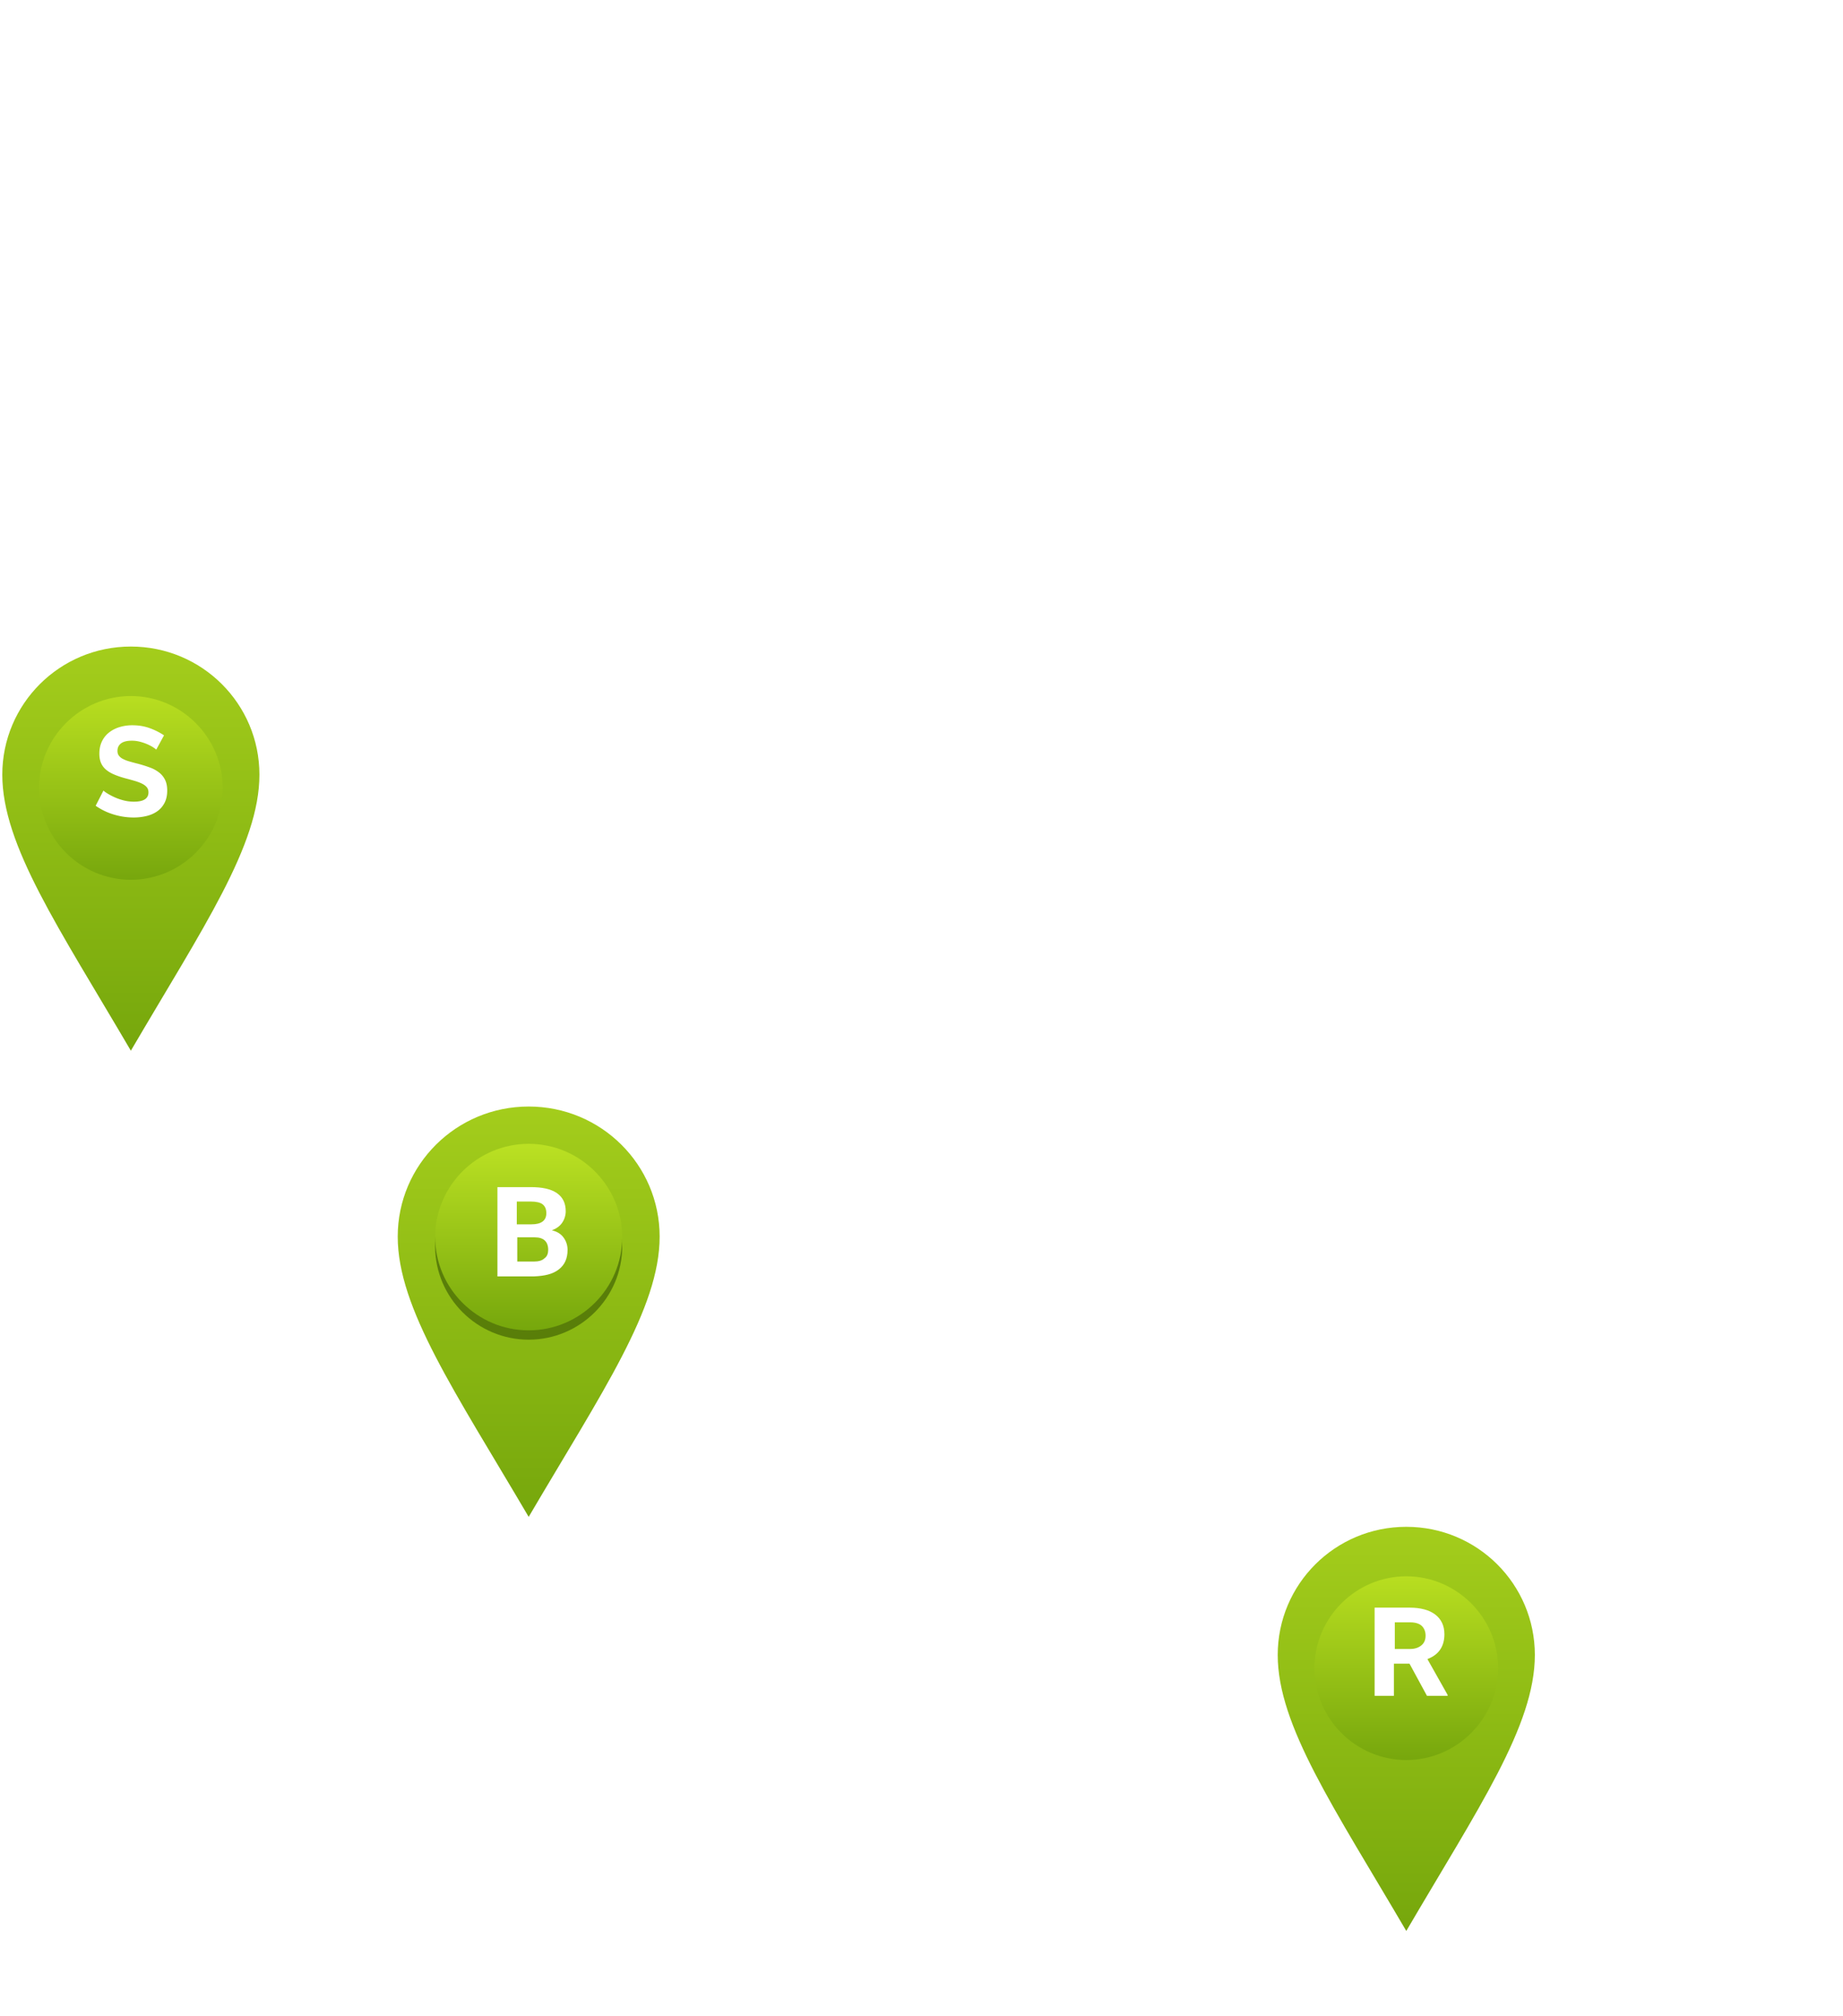 <svg width="289" height="316" fill="none" xmlns="http://www.w3.org/2000/svg"><path fill-rule="evenodd" clip-rule="evenodd" d="M33.38 98.115c-.022 1.485-.046 3.085-1.189 3.36-1.495-.093-.748-6.561-.374-6.936.053-.04.155-.342.339-.885 1.123-3.318 5.283-15.61 19.658-31.642 1.352-1.637 2.912-.895 4.926.063 2.023.962 4.504 2.141 7.689 1.343.514-.212 1.506-.856 2.7-1.63 2.496-1.619 5.872-3.807 7.578-3.807 1.965-.572 2.898.364 3.762 1.231.41.412.803.807 1.285 1.019 8.44.154 10.201-.198 13.976-.952h.001a164.9 164.9 0 012.842-.548c7.071-1.875 16.404-21.196 19.207-26.997v-.001c.42-.869.693-1.434.79-1.592.47-.81 4.13-6.078 6.844-9.985l.001-.001c1.059-1.526 1.975-2.843 2.499-3.606 1.308-1.313 1.747-1.201 2.853-.92.475.121 1.072.273 1.913.357 11.86-.52 14.606-3.164 21.112-9.43 1.695-1.632 3.646-3.51 6.08-5.662 2.055-1.124 8.41-1.5 3.831.75-15.302 14.078-8.194 20.33-5.8 22.435.252.221.451.397.567.531 3.002 1.553 2.566 4.76 2.002 8.908-.559 4.115-1.245 9.158 1.175 14.433.496 2.663-.001 3.026-1.149 3.866-1.884 1.377-5.521 4.036-9.41 20.225-3.253 6.896-9.53 1.092-14.17-3.198-2.424-2.241-4.4-4.069-5.266-3.458-4.331 3.32-6.804 2.753-9.312 2.179-1.388-.318-2.787-.638-4.518-.304-3.142 1.665-3.651.123-4.081-1.18-.247-.75-.468-1.42-1.151-1.351-1.078.103-1.648 1.28-2.16 2.335-.42.868-.801 1.654-1.391 1.696-2.629.841-4.488 1.079-6.178 1.294-1.133.145-2.19.28-3.353.58a43.573 43.573 0 01-3.333 1.743c-1.16.306-2.34.736-3.462 1.31-4.485 1.224-5.82-.681-6.725-1.97-.334-.477-.61-.87-.964-.989-.787 0-1.123.694-1.388 1.24-.396.817-.633 1.306-1.976-1.334-2.136 2.143-2.972 2.172-4.836 2.237-.828.028-1.858.064-3.293.294-2.368 1.39-2.523.884-2.825-.105-.187-.61-.43-1.406-1.287-2.05-.784 0-.96.757-1.106 1.389-.203.875-.35 1.508-1.978-.452-1.308-1.313-1.868.187-1.868.187-.162 1.375.964 2.157 1.854 2.775 1.172.814 1.934 1.343-1.2 2.568-1.778.595-3.098.706-4.15.795-2.597.22-3.56.301-5.755 7.173-.28 4.158-1.836 5.083-3.863 6.287-1.355.805-2.92 1.734-4.454 3.837-.276.434.113 1.119.536 1.864.323.569.666 1.173.747 1.728-.08.213-.074.372-.006.492a1.19 1.19 0 01-.436.696c-.918.415-.37.83.326 1.355.72.545 1.597 1.208 1.17 2.114-.502 1.063-1.204.623-1.887.196-.461-.289-.914-.573-1.29-.384-.296-.081-.793.234-1.393.614-1.485.941-3.604 2.283-4.868-.989-.763-1.36-1.16-2.99-1.507-4.409-.417-1.71-.76-3.115-1.577-3.37-1.288-.336-1.31 1.088-1.333 2.638zm12.796 1.539c.178.309.772.358 1.365.407.534.044 1.067.088 1.297.32-.22 2.223 1.296 1.585 2.178 1.215.237-.1.428-.181.528-.181.746 0 1.026.753 1.212 2.634.467 3.197 2.706 1.786 3.359.94.223-.338.685-.361 1.201-.387.775-.038 1.672-.082 2.064-1.212.499-1.436 1.379-2.105 2.848-3.221l.001-.001c.454-.345.963-.732 1.535-1.198.223-.523.269-.943.313-1.353.068-.62.133-1.22.807-2.126 2.66-1.976 1.066-4.004-.132-5.53-.4-.507-.754-.96-.894-1.335-.28-1.41.653-4.89 1.866-4.42 2.332 4.42 3.078-1.223 2.985-4.984-.233-4.046-2.496-1.658-4.982.965-1.5 1.584-3.083 3.253-4.347 3.643-6.187.467-5.963 1.71-5.705 3.14.053.295.107.598.107.903 0 .607-.376 1.171-.71 1.67-.647.967-1.129 1.688 1.643 1.998 1.586.376-1.586 1.88-4.478 2.257-1.906.202-1.897.35-1.858.956.033.52.087 1.379-1.034 2.9-.678.684-1.033 1.166-1.163 1.508.026.17.026.334-.006.492zm3.815 16.753l.613.021c1.21.04 1.81.059 2.085.369.272.305.227.892.137 2.059-.069.89-.163 2.115-.163 3.809-.375 6.956 6.375 2.632 6.375.94l-.002-.468c-.008-1.752-.02-4.421.752-4.421.843 0 8.062-3.29-.282-1.41-1.78.658-3.843-5.64-2.625-6.768.386-.129.776-.14 1.16-.151 1.302-.038 2.545-.073 3.34-4.644.848-1.699 2.982-1.569 4.83-1.455 1.424.087 2.678.164 3.046-.613.843-1.786-.563-2.256-4.876-1.598-1.059-.615-.428-1.329.396-2.262.562-.636 1.213-1.374 1.48-2.25.656-2.163 4.406-4.325 6.656-3.385 2.718 1.778 3.425.456 3.952-.53.309-.578.556-1.04 1.11-.692.79.466 1.119 2.152 1.455 3.873.343 1.756.693 3.548 1.545 4.118 2.33 1.917-.29 4.712-2.57 7.145-1.297 1.384-2.484 2.651-2.586 3.572-.281 2.444-.094 8.272 2.625 5.546.743-3.789 2.264-3.35 3.022-3.132.388.112.576.166.353-.44-.937-1.88-.281-3.478 1.688-2.726.762.765 1.469.273 2.157-.205 1.089-.757 2.132-1.482 3.28 2.837.24 1.039-.284 1.279-.813 1.523-.716.33-1.444.665-.312 2.989.343.705.606 1.283.82 1.753.509 1.118.738 1.621 1.094 1.738.292.095.669-.069 1.355-.369.146-.063.306-.133.481-.207 3.188-.188 3.469-4.325 1.781-3.761-5.343 3.479-1.968-6.016-1.78-6.204 1.312-1.786-1.126-7.333-1.97-7.333-.778-.177-1.624.932-2.486 2.063-1.42 1.863-2.886 3.785-4.17.099-.114-2.13.617-2.275 1.198-2.389.855-.169 1.385-.274-1.573-6.542-.712-1.176-.507-3.047-.296-4.967.26-2.376.53-4.826-.923-6.126 0-.636.789-.559 1.544-.484.695.068 1.363.134 1.363-.362-.376-5.857 2.72-9.368 6.456-11.28.99-.27 2.135-.692 3.462-1.308 3.656-.963 7.119-.692 7.988.18 1.042.996 3.59-.093 6.4-1.294 2.755-1.177 5.762-2.462 7.85-1.997 1.839.377 2.858.063 3.796-.226 1.167-.36 2.209-.68 4.548.414 1.313 0 1.992-.963 2.582-1.798.674-.954 1.231-1.743 2.48-.74 1.876 3.478 4.126 5.17 9.469 8.084 1.484.354 2.536.321 3.265.298.56-.017.929-.028 1.157.146.44.336.351 1.367.088 4.392-.083.962-.184 2.125-.291 3.531-.394 5.188 1.056 9.903 2.128 13.385 1.219 3.964 1.948 6.331-1.097 5.981-2.456-.283-3.494-.479-4.191-.61-.926-.175-1.25-.236-3.496-.236-1.628.172-2.473.893-3.331 1.627-1.02.87-2.058 1.757-4.451 1.757-.902.156-1.123.488-1.385.883-.528.794-1.225 1.843-7.99 2.219-1.406 1.317 3.375.753 3.375.753s.282-.094 4.594-.941c2.555-.501 3.662-1.167 4.784-1.842.771-.464 1.549-.932 2.81-1.354 2.142-.716 2.576-.215 2.983.255.181.208.356.41.673.497 1.414.209 2.827-.378 4.102-.907 1.599-.663 2.98-1.236 3.867-.033 1.594 2.162.469 5.359-.562 6.393-4.688 3.572-5.625 8.554-5.438 12.785-.375 1.222-.937 1.974-2.062 1.88-1.051.281-1.749.286-2.318.291-.954.007-1.547.012-2.839 1.307-.281 2.068 4.875.564 4.875.564s5.719-.282 6-1.222c0-.714-.516-1.368-1.085-2.088-1.004-1.271-2.173-2.751-.977-5.151a34.756 34.756 0 001.746-3.095c.679-1.332.959-1.88 2.285-2.545 1.013 0 1.523 1.162 2.167 2.627 1.024 2.331 2.385 5.43 6.646 5.834 4.334.225 9.548-.972 13.428-1.864 2.581-.593 4.573-1.05 5.322-.863 2.156.471 3.844 2.069 2.812 4.419-.401.915.761 1.403 2.043 1.94 2.008.842 4.309 1.807 1.332 4.734-.848.284-.93 1.842-1.034 3.809-.138 2.598-.313 5.909-2.341 7.942-.772 1.146-1.371 2.302-1.914 3.351-1.107 2.134-1.982 3.824-3.617 4.076-1.876.481-1.803 3.039-1.736 5.362.076 2.668.143 5.026-2.764 3.569-2.594-2.281-1.543-3.721-.676-4.911.92-1.261 1.635-2.241-2.418-3.644-3.094 0-4.406 5.923-4.219 6.581 2.585 7.954-.422 7.072-1.611 6.723h-.002l-.168-.049c-.281-.094-2.531-3.384-1.5-4.418 3.938-2.538-1.219-3.29-2.531-3.008-3.188 4.324-7.125-3.009-3.375-3.009 1.718-.738 2.228-.136 2.742.47.466.552.936 1.106 2.32.659 2.401-.753 1.14-1.685.156-2.413-.246-.182-.474-.351-.624-.502-.139-1.25.565-2.204 1.157-3.007.61-.828 1.102-1.495.436-2.163-5.446-3.13-6.498-.652-7.589 1.918-.581 1.366-1.172 2.759-2.442 3.346-3.656 1.692-5.625 6.393-6.281 8.743-.287.864.443 1.838 1.327 3.018 1.425 1.901 3.249 4.335 1.86 7.699-1.916 1.466-1.472 2.035-.829 2.862.554.711 1.256 1.612.736 3.437 2.517 8.36 1.338 8.052-.934 7.458a13.754 13.754 0 00-1.41-.314c-1.369-.208-1.086 1.479-.824 3.043.33 1.971.627 3.745-2.457 1.282-.297-.298-.515-.542-.694-.742-.262-.294-.439-.493-.657-.626-.456-.28-1.087-.272-3.043-.249-.695.008-1.557.018-2.638.018-1.505.87.097.826 1.804.78 1.801-.049 3.72-.101 2.228.913-.86.503-.324.731.233.968.901.383 1.856.79-2.952 2.416-.928.349-.533.746-.083 1.197.641.643 1.392 1.397-1.417 2.281-2.072.652-.957 1.339.277 2.1 1.614.995 3.432 2.115-1.402 3.447-.315.315.045.82.412 1.335.727 1.021 1.482 2.079-2.944 1.767-3.408-.289-4.456.778-5.411 1.749-.909.925-1.733 1.764-4.432 1.259-2.819-.826-2.95-1.712-3.056-2.426-.123-.83-.211-1.428-4.444-1.428-5.677.785-4.763.93-2.659 1.263 1.926.306 4.851.769 4.627 2.027 2.887.841 2.976 1.983 3.046 2.885.071.914.123 1.582 3.048 1.44 6.094.188 2.531 2.632.188 2.632-.645.081-1.135.996-1.766 2.178-.836 1.566-1.923 3.6-3.953 4.778-1.746.234-1.939.504-2.237.922-.182.255-.404.566-1.044.959-.785.509-1.297.243-1.983-.113-.709-.367-1.603-.83-3.174-.639-.596.133-.314.43.01.772.593.624 1.326 1.395-2.916 1.578-1.875.846.375 2.726 1.406 2.726 6.094-2.632 13.5 2.444 3.375 4.23-.734.194-.544.564-.172 1.287.53 1.031 1.429 2.781.547 5.764-.155.819.319.942.879 1.088.791.206 1.755.456 1.371 2.766.765 2.596-.389 3.081-1.772 3.664-.822.345-1.724.725-2.353 1.601-5.812 2.162-3.187 4.418 2.625.658 4.969-2.632 7.219 3.384 3.375 3.854-.75.094-2.906.94-.375 1.316 2.532.376 1.688 2.445.469 2.915a5.085 5.085 0 00-.644.316c-.793.438-1.376.76-3.106-.974-1.312-1.317-6.75 3.572-6.469 3.948.058.077.18.171.323.281.553.425 1.431 1.099.24 2.069-4.407.564-1.875 2.068-1.688 1.88.251.072.53.082.825.093 1.246.045 2.783.1 3.769 4.89.394.988.672 1.095 1.057 1.244.531.205 1.265.489 2.787 3.268 1.009 1.289 1.907 1.541 2.923 1.827 1.059.298 2.247.632 3.827 2.215.575.577.538 1.4.501 2.192-.034.757-.068 1.486.436 1.945 2.655 3.891-.028 4.018-1.781 4.101-1.467.069-2.282.108 1.219 2.291 2.062 1.975-.281 3.103-4.031 1.505-2.25-.94-1.782-3.385.375-6.017 0-1.88-2.438-2.444-4.782-.094-2.343 2.35-7.406 7.333-10.969 8.649-1.151.261-1.729-.202-2.245-.616-.788-.63-1.434-1.147-3.755 1.18-3.843 5.264-5.718 5.734-9.28 5.358-1.318-.139-1.34-.907-1.368-1.802-.045-1.525-.102-3.417-6.602-3.18-3.858-.298-5.341-.726-6.226-.982-.792-.228-1.104-.319-2.211-.052-.926.185-1.778-.362-2.609-.895-1.274-.818-2.498-1.604-3.86.331-5.344.658-6.281-2.82-6.281-4.043-.157-.564.177-1.703.597-3.138.84-2.869 2.027-6.921.34-9.929-1.781-4.418-.281-9.871 2.344-17.297.148-1.752-.189-2.986-.598-4.482-.623-2.279-1.411-5.164-.902-11.406.844-3.666-.938-7.802-.938-7.802s-2.156-5.359-8.812-5.641c-2.37-.155-3.041-1.218-4.02-2.768-.803-1.271-1.813-2.87-4.136-4.565-1.874-1.137-1.673-2.923-1.512-4.362.146-1.298.26-2.312-1.207-2.312-3.094 0-2.907 4.794-1.782 7.52.358.838.754 1.466 1.094 2.006.73 1.157 1.203 1.909.5 3.447-.502.503-1.14-.382-2.137-1.762-1.609-2.228-4.15-5.748-8.55-6.793-1.703-.853.065-5.266 1.697-9.339.884-2.207 1.728-4.315 1.959-5.702.656-3.948.844-15.7-.094-18.99-1.031-3.196-3-10.341-.75-10.059.116.618.627.935 1.072 1.21.638.396 1.141.707.147 1.705-1.44 1.363-.49 3.344.11 4.596.103.215.196.409.265.574.224.539.234 1.55.244 2.633.012 1.184.025 2.455.318 3.29 1.51 1.513 1.642 1.479 3.015 1.127h.001c.418-.107.95-.244 1.672-.375 2.344-.564 4.875-3.291 6.469-6.111.453-2.336-.568-4.179-1.676-6.179-.497-.897-1.011-1.826-1.418-2.846-.145-.858-.265-1.619-.373-2.297-.869-5.484-.882-5.565-5.72-8.326-5.01-2.858-4.927-.45-4.883.829.004.11.007.211.007.299 0 .752.25 1.17.417 1.449.083.139.146.244.146.338 0 .053.095.052.246.051.64-.006 2.271-.023 1.816 4.085-.281 3.478-.844 2.726-1.219 2.162.094-1.128-.093-4.7-.937-4.042-.294.479-.084 1.218.105 1.883.294 1.032.537 1.885-1.23 1.313-.375-.376-.656-9.871-.281-12.503.713-1.82 1.067-16.943 1.311-27.346.109-4.643.196-8.345.282-9.505.563-6.769 2.157-15.7 5.813-18.52.949-.095.681.334.176 1.144-.992 1.589-2.898 4.643 1.699 8.069.402.302 1.042.304 1.653.307 1.1.004 2.104.008 1.44 1.761-1.165 3.013-.422 2.692 1.204 1.99 1.773-.766 4.597-1.986 7.14.172 2.643 2.926 3.12 2.286 3.841 1.316.453-.609 1.003-1.348 2.247-1.416.542.394.994.348 1.366.047zm0 0c-.272-.01-.568-.023-.89-.041a3.812 3.812 0 00-.476-.006c-.234-.17-.486-.423-.755-.772-1.06-1.094-1.539-1.247-1.871-1.353-.537-.172-.69-.221-2.29-3.923-.426-.784-1.622-1.168-2.585-1.478-1.123-.36-1.93-.62-.835-1.294 1.262-.832 2.098-.252 2.903.308.492.342.974.676 1.535.676.57 0 1.153-.57 1.76-1.164.971-.949 2.003-1.958 3.14-.803 2.53 2.586 2.234 3.642 1.985 4.535-.07.25-.136.486-.136.74 0 .717-.412 3.707-1.485 4.575zm91.497 151.157c.123-6.945 1.919-4.26 3.888-1.319 1.06 1.586 2.171 3.246 3.096 3.513.128-.1.251-.198.369-.292 1.445-1.155 2.156-1.723 3.029.483 2.089.117 2.68.271 3.921.593h.001c.778.203 1.811.471 3.628.838 1.434.29 1.847-.218 2.454-.965.991-1.221 2.499-3.079 9.816-3.138 1.797-.072 2.718-6.182 3.347-10.354v-.001c.197-1.304.365-2.418.522-3.099.319-1.382 0-2.408-.351-3.539-.377-1.213-.791-2.548-.498-4.572-4.059-2.004-3.681-2.195-1.982-3.054 13.779 11.26.755-6.775-4.436-13.741-1.185-.413-2.918-.325-4.449-.248-2.006.102-3.665.186-3.29-.897.344-.994 3.171-1.056 5.922-1.116 2.53-.056 4.996-.11 5.403-.888.137-1.657-.27-2.515-.9-3.84a30.338 30.338 0 01-.798-1.789c-1.158-1.251-2.18-3.407-3.132-5.413-1.299-2.738-2.465-5.198-3.664-4.702 3.375 8.198 2.529 7.13 1.409 5.714-.98-1.237-2.169-2.741-.937 1.442 2.853 4.103 1.66 3.856.14 3.541-.742-.153-1.563-.323-2.027-.01 10.948 6.012-16.045 8.302-4.436 3.244-1.391-4.685.49-4.122 1.845-3.716.852.255 1.496.448.986-.768-1.321-2.1-12.269-9.638-13.59-8.97-.503.254-.446 1.515-.395 2.64.083 1.833.15 3.303-2.248-.541-2.206-.343-6.243 1.782-9.436 3.462l-.685.361-.355.185c-10.234 7.852-11.537 5.207-12.795 2.655-.378-.766-.752-1.524-1.362-1.987-3.151.133-3.38 1.189-3.703 2.687-.142.655-.302 1.395-.733 2.179-5.757 0-3.775 2.481-3.114 2.577 13.685 4.485 2.737 3.34 1.699 2.481-1.133-.859-.378 2.195.566 2.672.208.117.73.228 1.344.359 1.886.403 4.642.992 1.865 2.503-1.714.933-.564 1.163.489 1.373 1.208.241 2.287.457-1.244 1.681-.661 1.049.566 2.099 2.17 2.481 4.581-1.564 4.362 1.498 4.094 5.241-.157 2.196-.331 4.626.437 6.496 3.68 4.58 7.456 5.153 12.835 5.248 2.454 2.004 4.53 9.829-.755 6.775-2.548 2.672-2.737 3.721-2.171 4.008 1.965-1.022 4.13.083 5.781.926 1.124.574 2.01 1.026 2.43.601zm38.394-4.189c.814-3.209 1.386-5.466 3.543-5.339.83-.094.092 5.194-.37 7.083-.251.815-.464 2.252-.691 3.782-.273 1.84-.566 3.814-.969 5.001-.422 1.24-.903 1.833-1.445 2.501-.407.502-.848 1.046-1.323 1.937-.621 1.164-.691 1.943-.778 2.917-.069.765-.149 1.651-.514 2.938-.539 1.709-1.36 2.838-2.061 3.802-.5.687-.938 1.29-1.169 1.959.084.936.373 1.412.599 1.783.274.45.453.744.047 1.522-.718.588-1.437 2.347-2.142 4.075-.654 1.6-1.296 3.173-1.917 3.763-1.384 1.228-1.846.755-1.938.094-.013-.094-.026-.207-.042-.338a17.15 17.15 0 00-.973-4.195c.216-2.73-1.539-3.615-2.405-4.052-.242-.122-.415-.209-.455-.292-.277-.566-.093-1.699.092-2.172.164-.28.556-.227.925-.178.252.034.494.066.644-.01.718.056.973-1.142 1.201-2.213.152-.716.293-1.376.552-1.565.316-.231.698-.1 1.07.027.39.133.769.263 1.052-.027.108-1.549-.386-1.769-.794-1.952-.289-.129-.536-.239-.498-.786 0-1.323.369-3.022 3.322-6.611 5.08-4.16 6.44-9.522 7.437-13.454zm-11.587 13.978c-.899.258-1.967.564-2.206 2.179-2.369.457-4.17.64-4.739 0-1.611-1.922-1.99-3.66-1.043-5.033 1.233-2.653 5.308-4.117 6.351-3.66.856.496.862.544.924 1.088l.024.193c.051.348-.065.453-.319.682-.213.192-.524.472-.913 1.057-.948 1.281-1.422 2.47-.569 2.928.722.348 1.883-.577 2.563-1.119.214-.17.379-.302.47-.345.284-.183 1.232.366.663 1.372-.21.372-.679.507-1.206.658zm-12.014 9.376c-.018-.512-.035-1.011.869-.764 1.676.457 3.351 2.379 3.351 4.118-.5.757-1.271.825-2.154.904-1.253.112-2.734.243-3.99 2.391-2.793-.183-14.43-14.369-12.754-14.826 1.028-.298 4.611 2.921 7.301 5.338 1.45 1.303 2.641 2.372 3.032 2.532.466.208.489-.377.515-1.044.032-.8.069-1.718.882-1.518.278 0 .401.55.552 1.229.252 1.138.586 2.638 1.868 2.523.558 0 .542-.446.528-.883zM117.855 270c-3.108-2.7-4.975-4.323-10.163-.602-.857 2.165 2.328 1.596 4.28 1.247 1.913-.341 2.642-.472-2.771 2.387-.705.428.461.549 1.902.698 1.065.11 2.28.236 3.002.513 4.222-1.632 3.521-.048 2.894 1.368-.339.766-.656 1.482-.159 1.613 7.261-.652 4.055 1.771 1.98 2.423 2.169 6.428-1.886.372-3.206-1.864-1.321-2.143.754 11.367 3.206 7.826 5.375-4.379 9.053 1.305 8.959 1.771.849 1.22.118.832-1.138.166-1.814-.961-4.722-2.503-5.558-.632 1.694 1.673 2.326 1.911 2.976 2.156.545.206 1.102.416 2.305 1.477 1.221.048 1.91-.477 2.828-1.177.855-.651 1.908-1.454 3.774-2.084-.008-.007-.024-.104-.054-.277-.33-1.931-2.274-13.308-11.451-14.164-1.441-.964-2.59-1.962-3.606-2.845zm-93.181-98.539c0 .282-.07.353-.142 0-.059-.418-.018-.332.08-.126l.062.126zM72.59 93.315c.403 0 .61-.457.822-.926.224-.494.453-1.002.925-1.002.92 0 1.656-.609 1.38-1.624-.216-.795-1.11-.718-1.93-.648-.226.02-.446.039-.645.039-1.012 0-4.692 2.132-2.116 2.335 1.009.128.79.274.476.485-.43.288-1.04.696 1.088 1.341zM29.545 187.74c-.262.066-.523.133-.72.253-.47.359-1.765-1.198-1.765-2.037.017-.136.029-.254.04-.359.064-.638.077-.77.784-1.079 1.06-.12 2.589 1.318 2.707 2.396 0 .56-.523.693-1.046.826zm13.048 48.767c0-.312-.41-.591-.849-.892-.629-.429-1.32-.9-.964-1.569.604-1.23.403-2.649 0-3.879s-1.108-1.23-1.712-1.23c-.205 0-.305.183-.427.404-.238.434-.556 1.013-1.89.637-.352-.095-.253-1.129-.152-2.179.1-1.055.203-2.126-.15-2.269-2.015-.283-2.922 3.028-1.915 3.975.518.567 1.388 2.333 2.323 4.233 1.248 2.535 2.613 5.31 3.42 5.796 1.309.757 2.316-2.365 2.316-3.027zm1.57 8.982c.23-.913.806-1.94 2.074-1.483 1.153.228 1.268.798 1.268.798s.23.114-.576 1.255c-.807 1.141-1.038 1.369-1.614 1.369-.576 0-1.729-.228-1.153-1.939zm-.44 7.612c-1.725-.26-2.183 2.441-2.546 4.582-.164.97-.31 1.824-.543 2.237-.751 1.326 1.335 7.577 2.67 7.293 1.57-.213 1.723-.534 1.986-1.082.087-.181.186-.387.352-.623.187-.424.022-.544-.217-.718-.295-.214-.701-.51-.701-1.555 0-.466-.01-.761-.017-.95-.008-.246-.01-.316.022-.359.014-.018.033-.03.06-.048v-.001c.065-.042.173-.114.352-.346.176-.201.087-.452-.051-.839-.32-.895-.896-2.513.97-5.886.5-1.421-2.088-1.705-2.338-1.705zM186.71 54.342c-2.529 2.585-5.432 2.68-5.713 1.436-1.092-2.606-2.386-3.085-3.386-3.456-.8-.296-1.411-.523-1.578-1.715 0-3.139 3.875-4.042 8.477-5.115 1.716-.4 3.534-.825 5.29-1.397 2.716-.862 8.429.574 8.804 1.532.374 2.298-4.027 5.171-5.994 4.788-1.374-.312-2.017-.545-2.405-.685-.562-.204-.585-.212-1.529.015-.517.132-.42.299-.241.606.339.583.972 1.671-1.725 3.99zm22.835 48.797c.468.195 3.929 0 4.958-.585a5.24 5.24 0 01.414-.231c.541-.278.636-.327 1.176-2.498 1.496-5.655.654-5.752.654-5.752s-.28-.585-2.712 2.242c-1.433 1.149-3.126.808-4.389.554-.881-.177-1.554-.312-1.784.128-2.245 3.413 1.122 5.85 1.683 6.142zm-42.2 83.811c.927 0-1.389 3.131-2.131 3.407-.553.275-.331 2.092-.184 3.301v.001c.05.408.092.747.092.933 0 .829-.464 1.842-1.297 2.67-.834.829-4.262 1.013-4.633-.092-.194-1.305-.006-2.408.137-3.24.129-.753.22-1.285-.044-1.547-.556-.553-.649-1.013-.649-1.842 0-.39.679-.883 1.445-1.439.86-.624 1.831-1.329 2.076-2.059.463-1.382.463-1.566 0-3.223-.207-.741-1.211-1.335-2.215-1.929-1.243-.736-2.488-1.472-2.232-2.49.312-.745.498-1.572.671-2.343v-.002l.001-.001c.083-.372.164-.731.254-1.061.186-.829.556-1.381 1.205-1.381.721 0 .744 1.016.767 2.045.021.955.043 1.921.623 2.098.338.122.39.305.465.566.151.525.392 1.365 3.24 2.657 1.431.961.894 1.277.107 1.741-.947.557-2.256 1.328-.94 3.691.289.459 1.119.166 1.927-.119.487-.172.967-.342 1.315-.342zm-13.834-8.617a11.14 11.14 0 01-.272-.156c-.695-.407-1.917-1.122-1.917-.478 0 1.163.571 2.433 1.142 3.068.314.349.657.186.966.039.252-.12.48-.229.651-.039.286.317 1.047-1.164.667-1.164-.254 0-.426-.269-.618-.57-.168-.263-.352-.551-.619-.7zm-7.294 8.632c.801.19-1.601 2.273-2.059 2.462-.307.191-.615-.518-.888-1.146-.133-.306-.257-.593-.37-.748-.343-.378 1.144-1.609 1.716-1.609.294 0 .497.2.734.433.224.22.478.47.867.608zm-4.569 11.513c-.879.532 1.229 1.506 2.019 1.506.255 0 .564.018.883.037.674.04 1.395.083 1.752-.037.527-.177 1.141-1.949.527-2.48-.358-.226-.488-.659-.599-1.029-.107-.356-.197-.654-.455-.654-.393 0-.785.737-1.141 1.406-.122.229-.24.45-.352.631-.29.13-.461.093-.658.051-.339-.072-.752-.16-1.976.569zm53.124-9.808c-.43.096-.768.171-1.156-.163-.6-.637-1.648-1.479-2.675-2.304v-.001c-1.716-1.377-3.373-2.708-2.784-2.962.552-.19.651-.157.828-.097.125.042.289.097.678.097.24 0 1.023.658 1.924 1.415 1.22 1.025 2.657 2.231 3.252 2.231.659 0 2.165 1.54 1.506 1.783-.684-.196-1.169-.088-1.573.001zm83.335 15.089c-.234.426-1.382 1.839-2.234 2.887-.511.629-.916 1.127-.951 1.2-.504 1.013-1.069 1.536-1.495 1.931-.76.706-1.077 1 .184 2.933.727.836 1.142 1.736 1.461 2.429.461 1.002.723 1.57 1.443.879.594-.529 1.612-1.198 2.608-1.852v-.001h.001c1.202-.79 2.372-1.56 2.731-2.038.656-.973-2.717-9.827-3.748-8.368zm8.596-.121c.666-.407 1.618 2.338.857 3.457-.247.684.195 1.232.653 1.799.426.528.865 1.073.774 1.759-.286 1.525-.857 1.932-1.998.712-.806-1.017-1.499-1.538-2.008-1.921-.815-.611-1.161-.872-.752-2.248.571-2.236 1.808-3.253 2.474-3.558zm-56.925-5.991c.039.127.214.217.454.341.382.198.932.482 1.367 1.139.365.493.692.098 1.05-.332.237-.287.488-.589.771-.655.422-.098.27-.603.12-1.101-.101-.338-.202-.672-.12-.872.089-.216.312-.29.545-.367.299-.099.612-.203.669-.62-.061-.246-.34-.316-.619-.385-.186-.046-.372-.092-.494-.19-.128-.105-.039-.238.052-.376.125-.189.256-.386-.153-.529-.509 0-.701.276-.914.583-.252.363-.535.77-1.413.815-1.719.329-1.416 2.22-1.315 2.549zm-93.881 70.711c.17-.324.296-.565.512-.344.146.149.597.355 1.102.585v.001c.831.379 1.808.825 1.808 1.195 0 .594-1.261 2.375-1.746 2.375-.485 0-2.231-.891-2.231-1.286 0-.116-.05-.281-.105-.468-.135-.454-.308-1.033.105-1.314.257-.175.42-.486.555-.744zm8.096 3.412c-.446-.401-.608-.355-1.276-.168-.172.049-.377.106-.629.168-.845.254-.717.507-.449 1.036.159.313.366.722.449 1.284.672 1.412 2.801.807 3.249.605.449-.202.449-1.008 0-1.815-.306-.553-.561-.68-.87-.834a3.142 3.142 0 01-.474-.276zm3.424 2.39c-.297-.132-.523-.233-.091-.468.488-.264 1.34.009 2.055.239.398.127.753.241.979.241.632.069 0 .548-.885.822l-.109.001-.102.001c-.558.007-1.081.013-1.306-.413-.054-.206-.318-.323-.541-.423zm8.339.784c.38.143.888 0 1.141-.429.177-.298.015-.389-.292-.561a4.05 4.05 0 01-.469-.296c-.57-.429-.76 1.143-.38 1.286zm9.667 7.842c-.067.34-.067 1.248 0 1.588.063.324-.175.648-.486 1.07l-.048.064c-.173.197-.184.054-.199-.154-.021-.272-.051-.655-.467-.526-.334.113-.267-1.816.466-2.61.734-.454.8.227.734.568zm2.437-11.966c-.763.055.11.608.655.663.232.024.366.177.501.333.183.211.37.426.809.331.625-.136.812-.309 1.039-.518v-.001c.05-.046.102-.094.162-.145.327-.276-.655-.552-1.201-.663-.52-.105-1.138-.06-1.856-.008l-.109.008zM78.06 85.22c-.315.099-.126-1.368.126-1.76.148-.23.407.528.646 1.228.165.485.32.942.424 1.022.189.195-.189.782-.44 1.173-.176.272-.312-.302-.441-.849-.104-.437-.203-.857-.315-.813zM276.76 271.74c-3.349-1.497-8.366-1.809-11.264-1.989-1.24-.077-2.092-.13-2.258-.242v-.093c0-1.301-2.023-2.788-3.219-1.951-.061 1.222.913 1.801 1.56 2.187.338.2.587.349.556.508 0 .465-.552 2.509-.552 2.509 2.207 1.766.828 2.974.828 2.974-.058.058-.408.056-.932.053-2.002-.013-6.542-.041-6.979 3.2-.552 4.183 1.379 4.74 2.851 4.554 1.472-.093 5.152-5.576 5.979-6.877.828-1.301 5.428-1.487 5.428-1.487 7.635 3.81 8.738 1.301 8.738 1.301.736-3.439-.736-4.647-.736-4.647zm-31.954 8.511c.131 1.12.294 2.503 2.082 3.288 4.327-.38 9.615 2.941 7.884 5.409-12.336 10.425-11.506 20.626-11.157 24.923.106 1.296.168 2.055-.189 2.121-1.538.285-6.346-7.307-5.577-11.007.163-.786.444-1.461.713-2.107.996-2.397 1.829-4.4-4.078-10.23-.508-.5-.595-1.481-.675-2.387-.088-.983-.167-1.879-.768-1.978-.673-.095-6.827-5.503-5.192-8.635 2.077-3.713 2.516-3.057 3.095-2.19.413.618.897 1.343 2.097.672 2.295-2.596 2.896-1.784 3.775-.596.631.853 1.405 1.9 3.052 2.019 4.627-1.949 4.751-.892 4.938.698zm-10.054 14.631c-1.626-1.498-2.712-3.787-3.666-5.798-1.165-2.454-2.134-4.496-3.648-4.182-.753.458-1.212 1.098-1.67 1.735-.871 1.211-1.735 2.414-4.598 2.352-.674.83.405 1.49 1.51 2.165.92.563 1.857 1.136 1.814 1.827-1.275 2.551-17.145-10.114-20.951-13.151-.448-.357-.729-.581-.799-.631-.855-.666-5.888-1.046-7.408-.095-.139.092-.38.225-.691.396l-.004.002c-1.609.884-5.079 2.79-5.954 5.495-.079 1.678 1.654 3.29 2.829 4.382.222.206.425.394.591.56.527.484 1.622.805 2.676 1.113 1.225.359 2.394.702 2.547 1.264.122.444-1.906.597-4.327.779-3.27.245-7.258.545-7.64 1.692-.76 1.996 1.425 4.087 4.559 5.133 10.049 2.167 18.183 8.393 23.189 12.225 3.557 2.723 5.534 4.236 5.494 2.222-.172-.346-.659-.665-1.159-.993-1.148-.753-2.363-1.55.02-2.809 8.019-4.702 12.485-3.201 15.359-2.234 1.482.499 2.541.855 3.446.143 1.762-3.371 1.064-4.506.544-5.352-.433-.704-.742-1.207.596-2.632l.036-.081c1.2-2.678 1.254-2.798-2.695-5.527zM208.962 180.33l-.191-.04-.234-.051c-1.785-.375-7.422-3.565-7.516-4.503-.105-.786 1.43.095 3.28 1.158 1.464.84 3.126 1.794 4.33 2.126 1.139.274 2.212.434 3.206.582h.004v.001c1.382.205 2.61.388 3.648.824 1.05.442 1.287-.189 1.496-.745.146-.388.278-.739.665-.662.22.049.518.258.896.523 1.07.751 2.781 1.952 5.21 1.259 1.439-.422 2.668-1.226 3.653-1.869 1.202-.786 2.041-1.334 2.454-.664.751 1.22.281 5.723-1.785 5.723-5.663.751-4.218 2.53-2.681 4.422.961 1.184 1.959 2.412 1.271 3.459-.923 2.108-1.208 2.099-1.809 2.08-.684-.022-1.774-.058-4.673 2.987.213 1.699 2.441.664 4.369-.232 1.48-.687 2.783-1.293 2.865-.519.072.682.487 1.103.883 1.505.64.648 1.231 1.247.244 2.811-11.931 2.533-1.503 2.909 1.785 2.909 1.953-.286 1.371 1.188.75 2.761-.603 1.529-1.244 3.152.378 3.337.607.647.621-.134.643-1.345.03-1.6.073-3.952 1.518-4.753 1.628-3.253 1.813-5.567 1.939-7.142.085-1.061.143-1.788.597-2.241 6.017-.796 4.37-4.553 3.391-6.788-.29-.661-.521-1.19-.479-1.468.04-.512-.368-1.057-.763-1.586-.548-.732-1.073-1.435-.364-1.979 1.315-.939 5.919 1.689 6.295 2.627.208.52-.075 1.271-.336 1.965-.21.557-.406 1.078-.322 1.412.26 1.04 1.105 1.359 1.695 1.582.262.099.473.179.56.295.073.117.128.177.165.218a.26.26 0 01.052.068c.016.043 0 .097-.048.258-.119.395-.43 1.435-.921 4.522.504 3.522-.893 4.246-1.946 4.792-.714.37-1.27.658-.966 1.682 4.415 2.815 3.288 6.098 3.288 6.098s3.006 2.628 3.57-1.125c.257-1.67-.092-2.968-.584-4.796-.585-2.178-1.373-5.107-1.577-10.31.752-4.503-2.349-12.854-3.288-13.698-.514-.462-2.323.453-4.148 1.376-1.509.763-3.03 1.533-3.838 1.533-1.785 0-1.879-2.534-.939-3.472.939-.938 1.409-1.407 8.455-5.911 7.986-7.975 13.341-11.915 18.414-9.382 4.979 2.533 6.482 2.533 10.428 2.533.47 0 .751.094 1.033.188.891.311 1.043.833 1.256 1.566.237.813.55 1.886 2.032 3.219.885 1.412-.201 2.905-1.484 4.667-2.124 2.92-4.787 6.58.075 11.846 3.758 7.975 1.409 18.67 1.409 18.67s-3.006 6.005-6.106 7.225c-15.971.187-15.22 14.73-14.468 17.638.27 1.01 2.063 1.779 4.305 2.739 4.005 1.716 9.44 4.044 10.163 9.458.648 4.527-1.425 5.711-3.634 6.972-.354.203-.713.407-1.063.628-.657.413-1.616.442-2.755.477-3.26.1-7.996.245-11.338 9.562-1.095.988-1.154.051-1.226-1.098-.119-1.905-.274-4.393-5.256.347-.939.939 4.04 3.284 4.416 3.284 1.854.713 3.438.559 4.628.445v-.001c.377-.036.715-.069 1.008-.069 1.222 0 .376 3.378-.751 3.566-.539.089-1.056-.207-1.532-.479-.519-.297-.988-.566-1.38-.272-.376.282.469 2.533 1.409 4.597.281.667.614 1.137.902 1.542.482.679.836 1.178.601 2.118-.219.819-.852 1.193-1.956 1.845-.791.467-1.823 1.077-3.117 2.095-.752 1.783-2.537 1.689-4.416-.188-.907-.953-2.323-.913-3.607-.877-1.244.034-2.365.066-2.781-.811-3.229-3.826-8.913-6.028-12.465-7.404-2.544-.986-3.994-1.548-2.661-1.979 1.816-.265 5.219 1.096 8.043 2.226 3.166 1.266 5.605 2.242 4.264.308-4.509-.563-9.206-8.163-7.233-7.882.48.069.597.288.726.529.224.418.483.904 2.75.785 3.476-.188 3.757-3.659-1.316-3.847-.983-.467-.636-.981-.204-1.623.435-.646.958-1.422.298-2.411-.807-1.183-1.059-1.441-2.294-.988-.232-.03-.487.036-.749.104l-.122.032a3.684 3.684 0 01-.143.033c-.25.056-.563.33-.845.62-.814.356-1.845.802-3.175 1.325-3.424 1.075-4.913.597-7.357-.186-1.353-.434-2.999-.962-5.429-1.372a3.4 3.4 0 01-.013-.234c-.007-.225-.012-.377-.189-.315-.242.085-.396.046-.505.019a.419.419 0 00-.105-.019c-.069 0-.116.133-.181.318l-.026.073a51.57 51.57 0 00-4.984-.442c-2.057.757-.372 1.295 1.193 1.796 1.151.368 2.237.715 1.719 1.112-3.758 3.566-7.515-2.533-6.294-3.19.244-.131.529-.228.802-.322 1.098-.375 2.018-.69-.614-2.868-.243-.418-.428-.877-.618-1.348-.622-1.54-1.297-3.209-4.174-3.999-1.691-.376-4.791-4.692-4.133-5.724.6-.876 1.996-1.095 3.394-1.314 1.444-.226 2.891-.453 3.464-1.407.605-1.058-.388-2.549-1.379-4.037-.854-1.283-1.707-2.563-1.533-3.562 0-4.035-1.598-6.849-3.57-5.067-1.41 1.408-3.476.563-2.537-.375.476-.476 1.267-.855 2.187-1.297.895-.429 1.914-.918 2.886-1.611.988-.752.304-1.762-.554-3.03-.857-1.266-1.888-2.789-1.607-4.57-2.79-1.755-5.723-2.118-7.891-2.387-1.773-.22-3.035-.376-3.288-1.178 1.551-.332 2.384-.273 3.846-.168 1.018.073 2.34.168 4.421.168 5.073 0 0-2.158 0-2.158s-3.852-2.533-7.985-3.565c-6.361-2.629.592-1.564 4.52-.963l.001.001h.002c1.118.171 1.991.305 2.241.305.538 0 1.42-.471 2.245-.912.902-.482 1.737-.928 1.982-.683a47.756 47.756 0 011.488 1.925c2.057 2.76 3.627 4.864 3.398-1.081.382-.81 1.783-.943 3.303-1.086 1.471-.138 3.053-.287 3.931-1.072.943-.892-.265-1.26-1.433-1.617-1.044-.318-2.056-.627-1.48-1.291 4.012-.611 4.529-2.697 4.901-4.194.142-.571.263-1.057.548-1.342.6-.598 1.677-.557 2.833-.513 2.468.094 5.293.203 4.589-5.867-.954-3.119-4.392-3.838-6.245-4.225zm.425 73.158a3.479 3.479 0 01-.126.309c-.166.35.167.7.666.7.109-.013.212-.017.305-.021.332-.015.522-.023.305-.388a1.07 1.07 0 01-.131-.442 37.755 37.755 0 00-1.019-.158zm16.98.391c-.137.141-.267.285-.38.41-.123.137-.224.25-.291.309-.253.223-.379 1.003 0 1.226.253.223 1.895.893 2.274.781.147-.043.124-.169.098-.308-.04-.22-.087-.473.534-.473.632 0 .379-2.23 0-2.565a.69.69 0 00-.376-.169c-.391.144-.879.359-1.515.638h-.001l-.343.151zm-28.888.402c.147-.078.161-.186.175-.289.021-.164.041-.315.583-.315.884.101 1.516-2.216.758-2.216-.396 0-.689-.522-.968-1.022-.255-.455-.499-.891-.801-.891-.631 0-2.021 2.92-1.137 4.028.182.145.343.315.489.469.361.381.631.667.901.236zm-1.236 2.336c.636 0 0 2.195-.53 2.195-.22 0-.202.299-.182.637.028.475.06 1.024-.559.917-.451-.097-.842.375-1.158.755-.277.335-.495.599-.644.342a10.589 10.589 0 00-.163-.269c-.426-.686-1.194-1.925-.366-1.925.412 0 .388-.223.357-.512-.04-.38-.093-.875.808-1.134.844-.242 1.299-.511 1.636-.709.298-.176.503-.297.801-.297zm11.114 21.946c.266.08.425.592.594 1.133.194.62.4 1.279.792 1.372.123.032.252.074.381.116.553.18 1.102.358 1.168-.203.233-2.651 1.297-2.485 1.887-2.393.236.037.397.062.397-.111 0-.278.068-.465.119-.602.06-.162.094-.255-.038-.348-.382-.045-.455-.278-.529-.515-.068-.217-.137-.439-.449-.522-.653-.173-2.121-.086-1.957.518.149.371-.404.385-.987.399-.369.01-.749.019-.971.12-.489.259-.978.863-.407 1.036zm8.212-2.432c-.357-.546-.755-1.155-1.295-1.365-.159-.149-.121-.298-.066-.516.049-.193.113-.441.066-.792-.089-.498.533-.553.602-.56h.002-.005s3.097-.187 2.897.56c.066.184.282.157.522.126.491-.063 1.079-.138.677 1.555-.111.466-.314.588-.71.826-.319.192-.764.459-1.388 1.043-.494.359-.867-.212-1.302-.877z" fill="#fff"/><path d="M20.52 101.36c-11.16 0-20.16 9-20.16 20.088 0 11.088 8.855 23.976 20.16 43.272 11.303-19.296 20.16-32.184 20.16-43.272 0-11.088-9-20.088-20.16-20.088z" fill="url(#paint0_linear)"/><g filter="url(#filter0_d)"><path fill-rule="evenodd" clip-rule="evenodd" d="M20.52 107.12c7.92 0 14.4 6.48 14.4 14.4s-6.48 14.4-14.4 14.4-14.4-6.48-14.4-14.4 6.48-14.4 14.4-14.4z" fill="url(#paint1_linear)"/></g><path d="M20.96 128.16a8.52 8.52 0 002-.23c.64-.153 1.2-.396 1.68-.73.48-.333.863-.77 1.15-1.31.287-.54.43-1.19.43-1.95 0-.653-.107-1.203-.32-1.65a3.31 3.31 0 00-.91-1.15 5.137 5.137 0 00-1.44-.8 20.75 20.75 0 00-1.89-.6 34.718 34.718 0 01-1.41-.38 5.111 5.111 0 01-1.01-.4 1.8 1.8 0 01-.61-.51c-.14-.193-.21-.436-.21-.73 0-.506.187-.9.56-1.18.373-.28.94-.42 1.7-.42.427 0 .847.054 1.26.16a7.83 7.83 0 011.15.39c.353.154.653.31.9.47.247.16.417.287.51.38l1.22-2.24a10.34 10.34 0 00-2.2-1.11c-.84-.313-1.76-.47-2.76-.47a6.83 6.83 0 00-2.02.29 5.047 5.047 0 00-1.65.85c-.473.374-.843.84-1.11 1.4-.267.56-.4 1.2-.4 1.92 0 .547.083 1.02.25 1.42.167.4.417.747.75 1.04.333.294.75.55 1.25.77.5.22 1.09.424 1.77.61.56.147 1.067.287 1.52.42.453.134.84.28 1.16.44.32.16.567.347.74.56.173.214.26.48.26.8 0 .974-.76 1.46-2.28 1.46-.547 0-1.08-.066-1.6-.2a8.545 8.545 0 01-1.42-.49 9.765 9.765 0 01-1.11-.58c-.313-.193-.53-.35-.65-.47L15 126.32a9.748 9.748 0 002.8 1.36c1.04.32 2.093.48 3.16.48z" fill="#fff"/><path d="M82.902 173.471c-11.367 0-20.535 9.138-20.535 20.396 0 11.258 9.021 24.343 20.535 43.935 11.515-19.592 20.536-32.677 20.536-43.935 0-11.258-9.168-20.396-20.536-20.396z" fill="url(#paint2_linear)"/><path d="M82.902 180.781c8.068 0 14.668 6.58 14.668 14.621s-6.6 14.621-14.668 14.621c-8.067 0-14.668-6.58-14.668-14.621s6.601-14.621 14.668-14.621z" fill="#597E09"/><path d="M82.902 179.319c8.068 0 14.668 6.58 14.668 14.621s-6.6 14.621-14.668 14.621c-8.067 0-14.668-6.58-14.668-14.621s6.601-14.621 14.668-14.621z" fill="url(#paint3_linear)"/><path fill-rule="evenodd" clip-rule="evenodd" d="M78 200.105v-14h5.21c1.81 0 3.185.292 4.126.948.94.657 1.374 1.605 1.374 2.844 0 .656-.217 1.313-.578 1.823-.362.51-.869.875-1.593 1.167.724.146 1.376.51 1.81 1.093.434.584.651 1.24.651 1.969 0 1.313-.434 2.334-1.375 3.063-.94.729-2.171 1.021-3.908 1.093H78zm3.112-8.166h2.243c1.52 0 2.316-.584 2.316-1.75 0-.656-.217-1.094-.579-1.386-.362-.291-1.013-.437-1.882-.437h-2.17v3.573h.072zm0 5.833v-3.792h2.75c1.375 0 2.099.657 2.099 1.969 0 .511-.145 1.021-.58 1.313-.361.364-.94.51-1.664.51h-2.605z" fill="#fff"/><path d="M220.519 239.36c-11.16 0-20.16 9-20.16 20.088 0 11.088 8.856 23.976 20.16 43.272 11.304-19.296 20.16-32.184 20.16-43.272 0-11.088-9-20.088-20.16-20.088z" fill="url(#paint4_linear)"/><g filter="url(#filter1_d)"><path fill-rule="evenodd" clip-rule="evenodd" d="M220.519 245.12c7.92 0 14.4 6.48 14.4 14.4s-6.48 14.4-14.4 14.4-14.4-6.48-14.4-14.4 6.48-14.4 14.4-14.4z" fill="url(#paint5_linear)"/></g><path fill-rule="evenodd" clip-rule="evenodd" d="M218.577 260.816h2.448l2.736 5.04h3.24v-.144l-3.168-5.616c.936-.36 1.584-.864 2.016-1.512.432-.648.648-1.44.648-2.376 0-1.368-.504-2.376-1.44-3.096-.936-.72-2.304-1.08-4.032-1.08h-5.472v13.824h3.024v-5.04zm2.52-2.304h-2.376v-4.176h2.448c.792 0 1.44.216 1.8.576.36.36.576.864.576 1.512s-.216 1.152-.648 1.512c-.432.36-1.008.576-1.8.576z" fill="#fff"/><defs><linearGradient id="paint0_linear" x1="-9.109" y1="71.603" x2="-9.109" y2="164.72" gradientUnits="userSpaceOnUse"><stop stop-color="#B9DF23"/><stop offset="1" stop-color="#76A70C"/></linearGradient><linearGradient id="paint1_linear" x1="6.119" y1="107.12" x2="6.119" y2="135.92" gradientUnits="userSpaceOnUse"><stop stop-color="#B8DE20"/><stop offset="1" stop-color="#77A70D"/></linearGradient><linearGradient id="paint2_linear" x1="52.723" y1="143.259" x2="52.723" y2="237.802" gradientUnits="userSpaceOnUse"><stop stop-color="#B9DF23"/><stop offset="1" stop-color="#76A70C"/></linearGradient><linearGradient id="paint3_linear" x1="68.234" y1="179.319" x2="68.234" y2="208.561" gradientUnits="userSpaceOnUse"><stop stop-color="#BBE123"/><stop offset="1" stop-color="#76A70C"/></linearGradient><linearGradient id="paint4_linear" x1="190.891" y1="209.603" x2="190.891" y2="302.72" gradientUnits="userSpaceOnUse"><stop stop-color="#B9DF23"/><stop offset="1" stop-color="#76A70C"/></linearGradient><linearGradient id="paint5_linear" x1="206.119" y1="245.12" x2="206.119" y2="273.92" gradientUnits="userSpaceOnUse"><stop stop-color="#B8DE20"/><stop offset="1" stop-color="#77A70D"/></linearGradient><filter id="filter0_d" x="6.119" y="107.12" width="28.8" height="30.8" filterUnits="userSpaceOnUse" color-interpolation-filters="sRGB"><feFlood flood-opacity="0" result="BackgroundImageFix"/><feColorMatrix in="SourceAlpha" values="0 0 0 0 0 0 0 0 0 0 0 0 0 0 0 0 0 0 127 0"/><feOffset dy="2"/><feColorMatrix values="0 0 0 0 0.329 0 0 0 0 0.467 0 0 0 0 0.035 0 0 0 1 0"/><feBlend in2="BackgroundImageFix" result="effect1_dropShadow"/><feBlend in="SourceGraphic" in2="effect1_dropShadow" result="shape"/></filter><filter id="filter1_d" x="206.119" y="245.12" width="28.8" height="30.8" filterUnits="userSpaceOnUse" color-interpolation-filters="sRGB"><feFlood flood-opacity="0" result="BackgroundImageFix"/><feColorMatrix in="SourceAlpha" values="0 0 0 0 0 0 0 0 0 0 0 0 0 0 0 0 0 0 127 0"/><feOffset dy="2"/><feColorMatrix values="0 0 0 0 0.329 0 0 0 0 0.467 0 0 0 0 0.035 0 0 0 1 0"/><feBlend in2="BackgroundImageFix" result="effect1_dropShadow"/><feBlend in="SourceGraphic" in2="effect1_dropShadow" result="shape"/></filter></defs></svg>